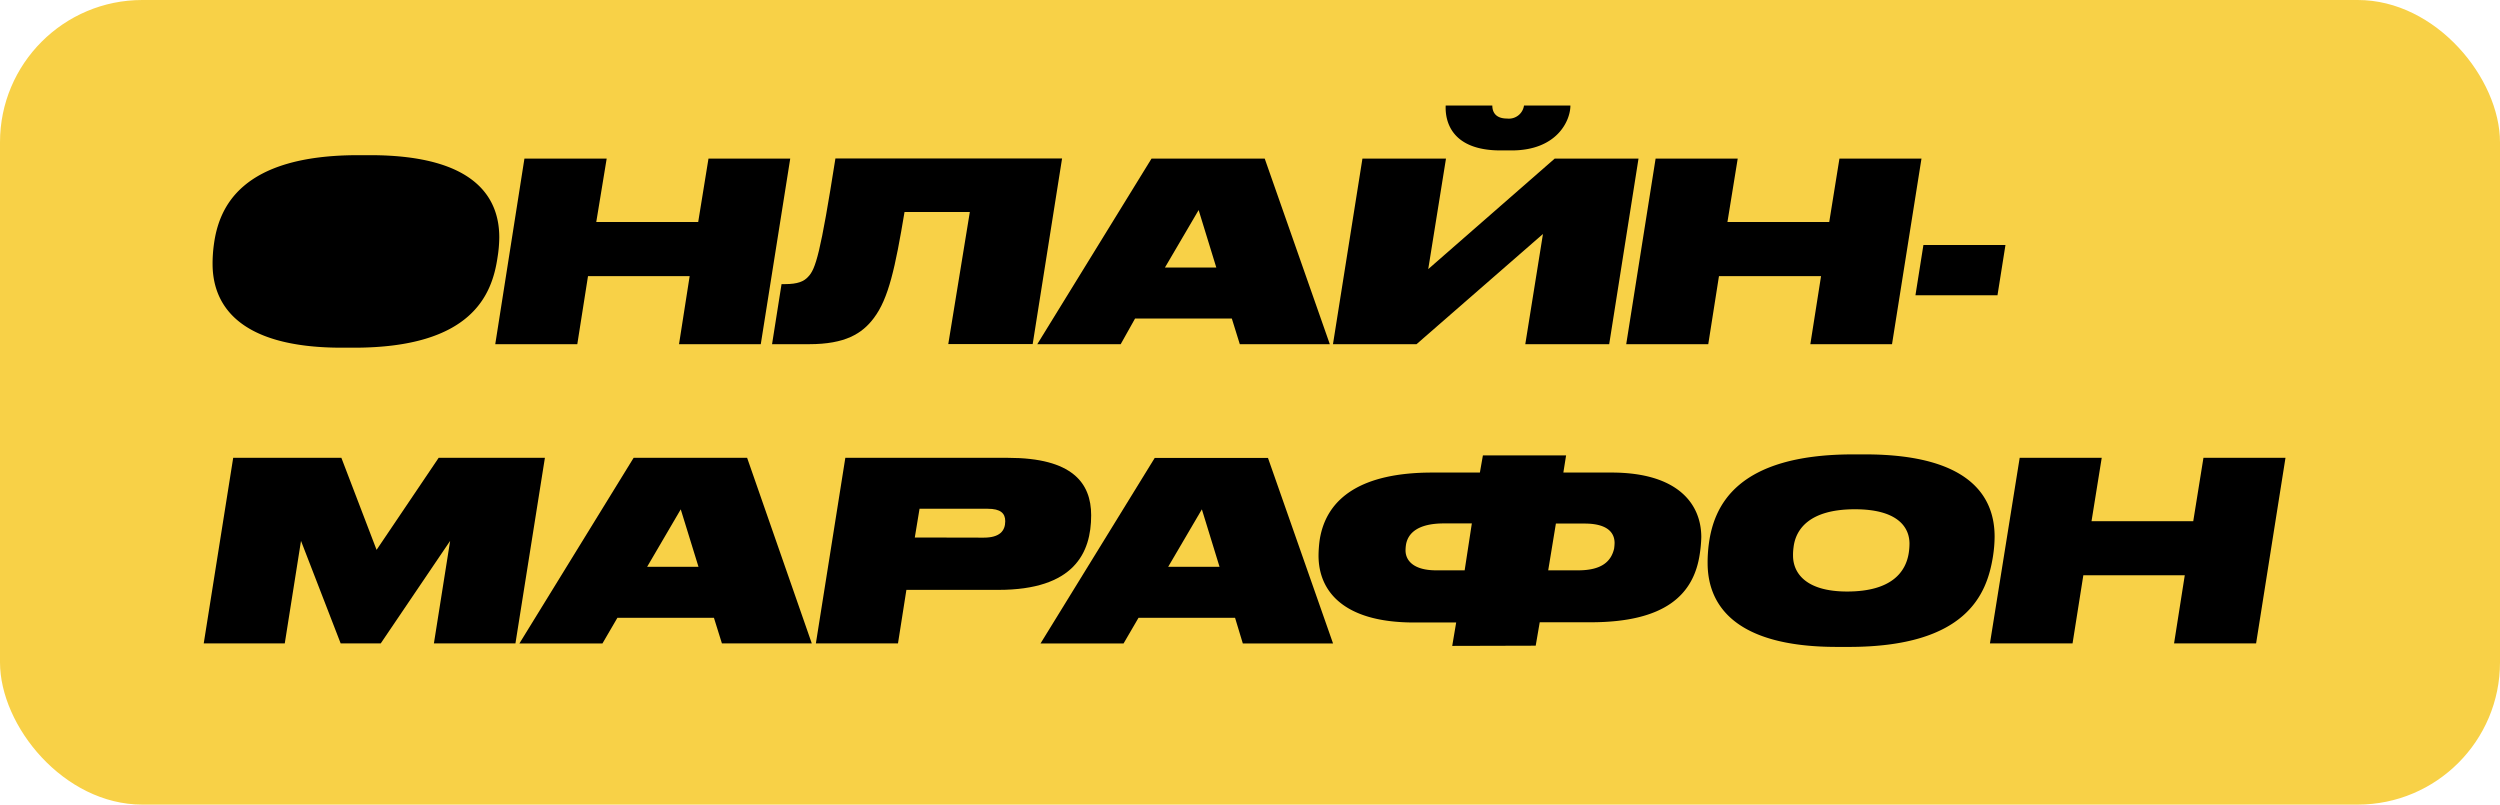 <?xml version="1.0" encoding="UTF-8"?> <svg xmlns="http://www.w3.org/2000/svg" viewBox="0 0 348 112"> <defs> <style>.cls-1{fill:#f8d147;}</style> </defs> <g id="Layer_2" data-name="Layer 2"> <g id="Layer_1-2" data-name="Layer 1"> <rect class="cls-1" width="348" height="112" rx="19.81"></rect> <path d="M47.59,48.4c-15,0-18-6.49-18-11.67a20.05,20.05,0,0,1,.18-2.67c.69-5.21,3.78-12.46,20.1-12.46h1.63c15.27,0,18,6.46,18,11.45a18.37,18.37,0,0,1-.25,2.82C68.49,41,65.71,48.4,49.26,48.4Z"></path> <path d="M73,22.08H84.45L83,30.9H97.19l1.43-8.82H110l-4.1,25.83H94.52L96,38.44H81.85l-1.49,9.47H68.94Z"></path> <path d="M135,29.51h-9.09c-1.29,7.74-2.22,12.05-4.27,14.76-1.63,2.18-4,3.64-9,3.64h-5.17l1.32-8.36h.45c1.84,0,2.67-.39,3.23-1,1.08-1.07,1.74-3.29,3.82-16.49h31.55l-4.09,25.83H132Z"></path> <path d="M171.47,44.34H158L156,47.91H144.39l15.9-25.83h15.76l9.06,25.83H172.58Zm-4.62-15.1-4.69,8h7.15Z"></path> <path d="M189.65,22.08h11.63l-2.47,15.38,17.6-15.38h11.67L224,47.91H212.32l2.46-15.34-17.6,15.34H185.55Zm18.08-7.39c0,.52.14,1.81,2.05,1.81a2.12,2.12,0,0,0,2.36-1.81h6.46c0,2.12-1.87,6.25-8.19,6.25h-1.53c-6.84,0-7.74-4.06-7.64-6.25Z"></path> <path d="M230.46,22.08h11.43l-1.43,8.82h14.17l1.42-8.82h11.42l-4.1,25.83H252l1.49-9.47H239.28l-1.49,9.47H226.37Z"></path> <path d="M279.16,34.1l-1.11,7H266.63l1.11-7Z"></path> <path d="M32.46,63.73H47.52l4.9,12.81,8.64-12.81H75.85l-4.1,25.83H60.4l2.26-14.27L53,89.56H47.42L41.9,75.29,39.64,89.56H28.36Z"></path> <path d="M99.38,86H85.94l-2.08,3.57H72.3L88.2,63.73H104L113,89.56H100.49Zm-4.62-15.1-4.68,8h7.15Z"></path> <path d="M113.57,89.56l4.1-25.83h22.66c8.92,0,11.56,3.48,11.56,8,0,5.25-2.39,10.38-12.91,10.38H126.17L125,89.56Zm23.36-14.72c2.22,0,3-.93,3-2.29,0-1.11-.66-1.73-2.43-1.73H128l-.66,4Z"></path> <path d="M171.92,86H158.48l-2.08,3.57H144.84l15.9-25.83H176.5l9.06,25.83H173Zm-4.62-15.1-4.69,8h7.15Z"></path> <path d="M202.15,89.91l.55-3.26h-5.87c-9.92,0-13.29-4.45-13.29-9.31a16.71,16.71,0,0,1,.17-2.25c.94-5.8,5.84-9.31,15.66-9.31H206l.42-2.39H218l-.38,2.39h6.7c9.17,0,12.5,4.31,12.5,9a17.91,17.91,0,0,1-.21,2.32c-.83,5.66-4.79,9.52-15.2,9.52h-7.08l-.56,3.26Zm1.73-10.52,1-6.53H201c-3.68,0-5,1.39-5.28,2.92a5.81,5.81,0,0,0-.07.83c0,1.39,1.08,2.78,4.27,2.78Zm11.63,0h4.17c3.29,0,4.58-1.25,5-3a6.19,6.19,0,0,0,.07-.8c0-1.53-1.11-2.71-4.17-2.71h-4Z"></path> <path d="M255.7,90.05c-15,0-18-6.49-18-11.67a19.84,19.84,0,0,1,.17-2.67c.7-5.21,3.79-12.46,20.1-12.46h1.63c15.28,0,18.05,6.46,18.05,11.45a18.38,18.38,0,0,1-.24,2.82c-.83,5.13-3.61,12.53-20.06,12.53Zm2.5-19.16c-6.39,0-8.26,2.84-8.54,5.31a7.67,7.67,0,0,0-.07,1.14c0,2.36,1.7,5,7.53,5,6.29,0,8.19-2.81,8.58-5.38a9,9,0,0,0,.1-1.28C265.8,73.32,264.07,70.89,258.2,70.89Z"></path> <path d="M281.14,63.73h11.42l-1.42,8.82H305.3l1.42-8.82h11.42l-4.09,25.83H302.63l1.49-9.48H290l-1.5,9.48H277Z"></path> </g> </g> </svg> 
